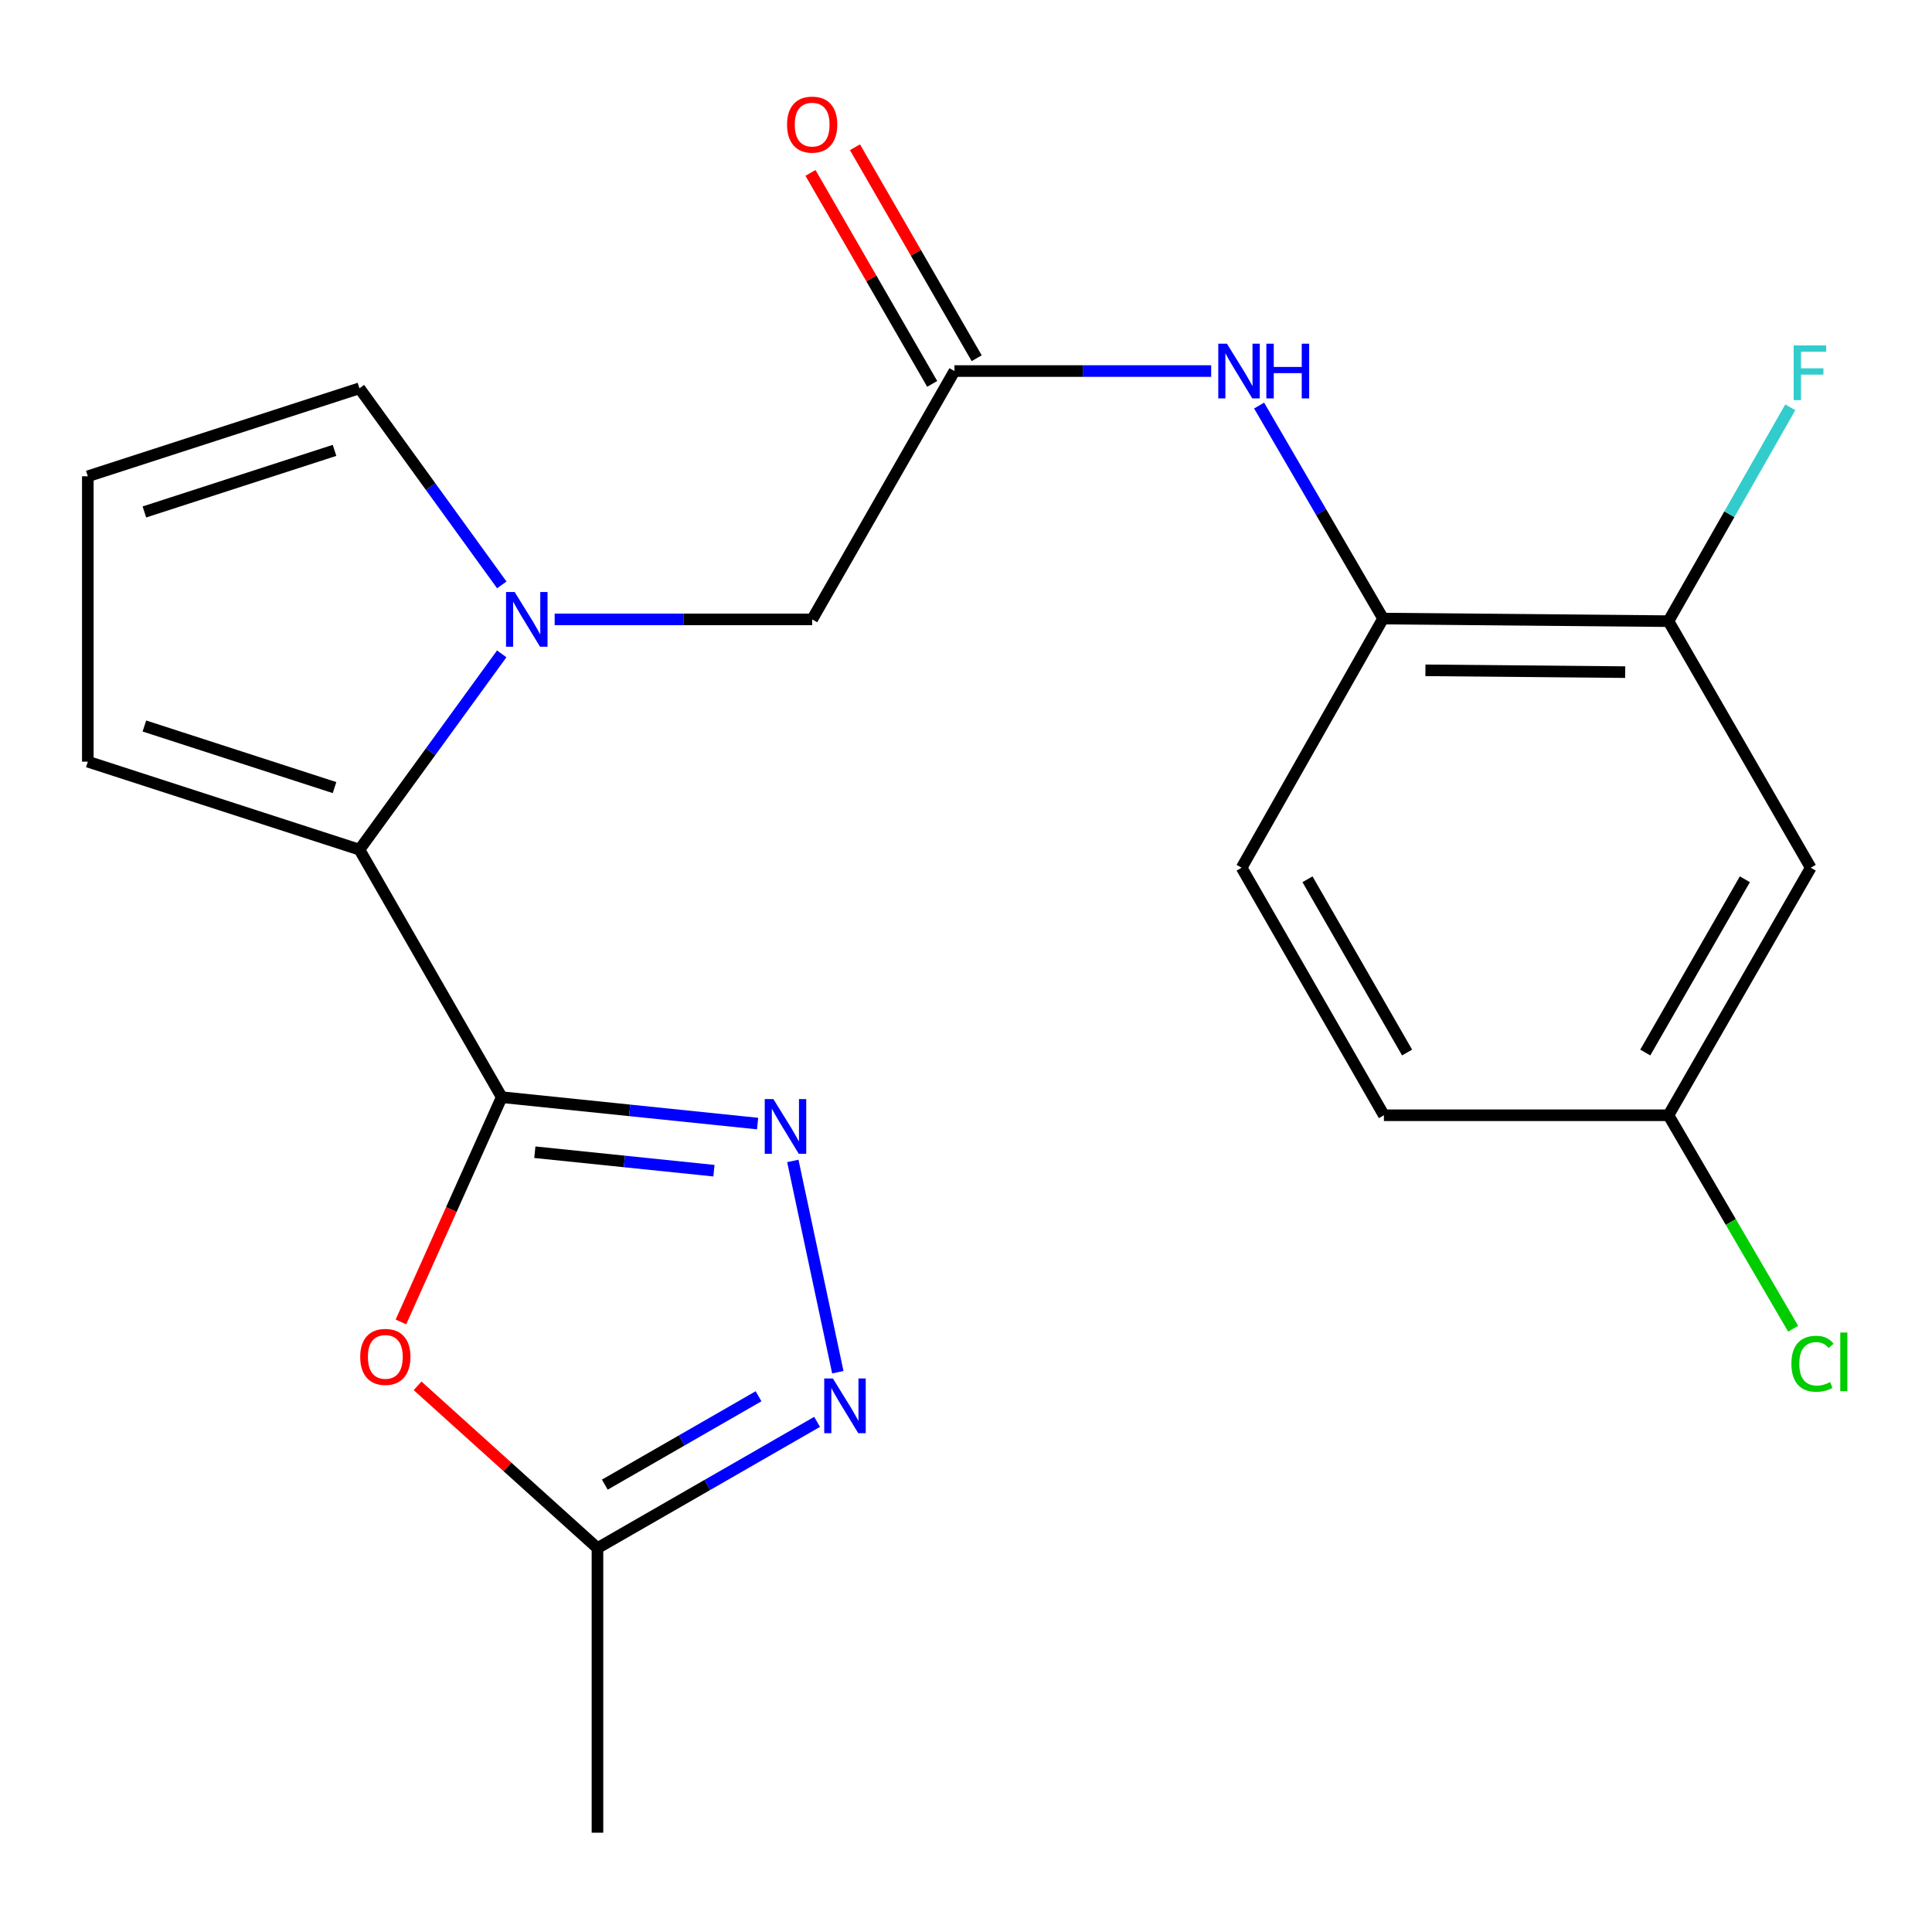 <?xml version='1.0' encoding='iso-8859-1'?>
<svg version='1.1' baseProfile='full'
              xmlns='http://www.w3.org/2000/svg'
                      xmlns:rdkit='http://www.rdkit.org/xml'
                      xmlns:xlink='http://www.w3.org/1999/xlink'
                  xml:space='preserve'
width='1000px' height='1000px' viewBox='0 0 1000 1000'>
<!-- END OF HEADER -->
<rect style='opacity:1.0;fill:#FFFFFF;stroke:none' width='1000' height='1000' x='0' y='0'> </rect>
<path class='bond-0' d='M 259.693,567.891 L 325.913,574.723' style='fill:none;fill-rule:evenodd;stroke:#000000;stroke-width:6px;stroke-linecap:butt;stroke-linejoin:miter;stroke-opacity:1' />
<path class='bond-0' d='M 325.913,574.723 L 392.134,581.556' style='fill:none;fill-rule:evenodd;stroke:#0000FF;stroke-width:6px;stroke-linecap:butt;stroke-linejoin:miter;stroke-opacity:1' />
<path class='bond-0' d='M 276.83,596.386 L 323.185,601.169' style='fill:none;fill-rule:evenodd;stroke:#000000;stroke-width:6px;stroke-linecap:butt;stroke-linejoin:miter;stroke-opacity:1' />
<path class='bond-0' d='M 323.185,601.169 L 369.539,605.952' style='fill:none;fill-rule:evenodd;stroke:#0000FF;stroke-width:6px;stroke-linecap:butt;stroke-linejoin:miter;stroke-opacity:1' />
<path class='bond-2' d='M 259.693,567.891 L 186.05,439.776' style='fill:none;fill-rule:evenodd;stroke:#000000;stroke-width:6px;stroke-linecap:butt;stroke-linejoin:miter;stroke-opacity:1' />
<path class='bond-3' d='M 259.693,567.891 L 233.606,626.064' style='fill:none;fill-rule:evenodd;stroke:#000000;stroke-width:6px;stroke-linecap:butt;stroke-linejoin:miter;stroke-opacity:1' />
<path class='bond-3' d='M 233.606,626.064 L 207.518,684.238' style='fill:none;fill-rule:evenodd;stroke:#FF0000;stroke-width:6px;stroke-linecap:butt;stroke-linejoin:miter;stroke-opacity:1' />
<path class='bond-4' d='M 410.368,600.901 L 433.655,710.258' style='fill:none;fill-rule:evenodd;stroke:#0000FF;stroke-width:6px;stroke-linecap:butt;stroke-linejoin:miter;stroke-opacity:1' />
<path class='bond-1' d='M 259.694,338.441 L 222.872,389.109' style='fill:none;fill-rule:evenodd;stroke:#0000FF;stroke-width:6px;stroke-linecap:butt;stroke-linejoin:miter;stroke-opacity:1' />
<path class='bond-1' d='M 222.872,389.109 L 186.05,439.776' style='fill:none;fill-rule:evenodd;stroke:#000000;stroke-width:6px;stroke-linecap:butt;stroke-linejoin:miter;stroke-opacity:1' />
<path class='bond-9' d='M 287.094,320.598 L 353.734,320.598' style='fill:none;fill-rule:evenodd;stroke:#0000FF;stroke-width:6px;stroke-linecap:butt;stroke-linejoin:miter;stroke-opacity:1' />
<path class='bond-9' d='M 353.734,320.598 L 420.375,320.598' style='fill:none;fill-rule:evenodd;stroke:#000000;stroke-width:6px;stroke-linecap:butt;stroke-linejoin:miter;stroke-opacity:1' />
<path class='bond-11' d='M 259.734,302.746 L 222.892,251.868' style='fill:none;fill-rule:evenodd;stroke:#0000FF;stroke-width:6px;stroke-linecap:butt;stroke-linejoin:miter;stroke-opacity:1' />
<path class='bond-11' d='M 222.892,251.868 L 186.05,200.99' style='fill:none;fill-rule:evenodd;stroke:#000000;stroke-width:6px;stroke-linecap:butt;stroke-linejoin:miter;stroke-opacity:1' />
<path class='bond-13' d='M 186.05,439.776 L 45.455,394.241' style='fill:none;fill-rule:evenodd;stroke:#000000;stroke-width:6px;stroke-linecap:butt;stroke-linejoin:miter;stroke-opacity:1' />
<path class='bond-13' d='M 173.152,407.654 L 74.736,375.778' style='fill:none;fill-rule:evenodd;stroke:#000000;stroke-width:6px;stroke-linecap:butt;stroke-linejoin:miter;stroke-opacity:1' />
<path class='bond-5' d='M 216.143,717.303 L 262.695,759.302' style='fill:none;fill-rule:evenodd;stroke:#FF0000;stroke-width:6px;stroke-linecap:butt;stroke-linejoin:miter;stroke-opacity:1' />
<path class='bond-5' d='M 262.695,759.302 L 309.246,801.301' style='fill:none;fill-rule:evenodd;stroke:#000000;stroke-width:6px;stroke-linecap:butt;stroke-linejoin:miter;stroke-opacity:1' />
<path class='bond-22' d='M 422.926,735.955 L 366.086,768.628' style='fill:none;fill-rule:evenodd;stroke:#0000FF;stroke-width:6px;stroke-linecap:butt;stroke-linejoin:miter;stroke-opacity:1' />
<path class='bond-22' d='M 366.086,768.628 L 309.246,801.301' style='fill:none;fill-rule:evenodd;stroke:#000000;stroke-width:6px;stroke-linecap:butt;stroke-linejoin:miter;stroke-opacity:1' />
<path class='bond-22' d='M 392.625,722.707 L 352.837,745.578' style='fill:none;fill-rule:evenodd;stroke:#0000FF;stroke-width:6px;stroke-linecap:butt;stroke-linejoin:miter;stroke-opacity:1' />
<path class='bond-22' d='M 352.837,745.578 L 313.049,768.449' style='fill:none;fill-rule:evenodd;stroke:#000000;stroke-width:6px;stroke-linecap:butt;stroke-linejoin:miter;stroke-opacity:1' />
<path class='bond-21' d='M 309.246,801.301 L 309.246,948.601' style='fill:none;fill-rule:evenodd;stroke:#000000;stroke-width:6px;stroke-linecap:butt;stroke-linejoin:miter;stroke-opacity:1' />
<path class='bond-6' d='M 494.018,192.055 L 420.375,320.598' style='fill:none;fill-rule:evenodd;stroke:#000000;stroke-width:6px;stroke-linecap:butt;stroke-linejoin:miter;stroke-opacity:1' />
<path class='bond-7' d='M 494.018,192.055 L 560.457,192.055' style='fill:none;fill-rule:evenodd;stroke:#000000;stroke-width:6px;stroke-linecap:butt;stroke-linejoin:miter;stroke-opacity:1' />
<path class='bond-7' d='M 560.457,192.055 L 626.896,192.055' style='fill:none;fill-rule:evenodd;stroke:#0000FF;stroke-width:6px;stroke-linecap:butt;stroke-linejoin:miter;stroke-opacity:1' />
<path class='bond-15' d='M 505.532,185.412 L 474.031,130.813' style='fill:none;fill-rule:evenodd;stroke:#000000;stroke-width:6px;stroke-linecap:butt;stroke-linejoin:miter;stroke-opacity:1' />
<path class='bond-15' d='M 474.031,130.813 L 442.53,76.214' style='fill:none;fill-rule:evenodd;stroke:#FF0000;stroke-width:6px;stroke-linecap:butt;stroke-linejoin:miter;stroke-opacity:1' />
<path class='bond-15' d='M 482.504,198.698 L 451.003,144.099' style='fill:none;fill-rule:evenodd;stroke:#000000;stroke-width:6px;stroke-linecap:butt;stroke-linejoin:miter;stroke-opacity:1' />
<path class='bond-15' d='M 451.003,144.099 L 419.502,89.5' style='fill:none;fill-rule:evenodd;stroke:#FF0000;stroke-width:6px;stroke-linecap:butt;stroke-linejoin:miter;stroke-opacity:1' />
<path class='bond-8' d='M 651.716,209.92 L 683.797,265.045' style='fill:none;fill-rule:evenodd;stroke:#0000FF;stroke-width:6px;stroke-linecap:butt;stroke-linejoin:miter;stroke-opacity:1' />
<path class='bond-8' d='M 683.797,265.045 L 715.878,320.169' style='fill:none;fill-rule:evenodd;stroke:#000000;stroke-width:6px;stroke-linecap:butt;stroke-linejoin:miter;stroke-opacity:1' />
<path class='bond-10' d='M 715.878,320.169 L 863.592,321.513' style='fill:none;fill-rule:evenodd;stroke:#000000;stroke-width:6px;stroke-linecap:butt;stroke-linejoin:miter;stroke-opacity:1' />
<path class='bond-10' d='M 737.793,346.956 L 841.193,347.897' style='fill:none;fill-rule:evenodd;stroke:#000000;stroke-width:6px;stroke-linecap:butt;stroke-linejoin:miter;stroke-opacity:1' />
<path class='bond-16' d='M 715.878,320.169 L 642.663,449.141' style='fill:none;fill-rule:evenodd;stroke:#000000;stroke-width:6px;stroke-linecap:butt;stroke-linejoin:miter;stroke-opacity:1' />
<path class='bond-12' d='M 863.592,321.513 L 937.235,449.141' style='fill:none;fill-rule:evenodd;stroke:#000000;stroke-width:6px;stroke-linecap:butt;stroke-linejoin:miter;stroke-opacity:1' />
<path class='bond-18' d='M 863.592,321.513 L 895.12,266.164' style='fill:none;fill-rule:evenodd;stroke:#000000;stroke-width:6px;stroke-linecap:butt;stroke-linejoin:miter;stroke-opacity:1' />
<path class='bond-18' d='M 895.12,266.164 L 926.649,210.814' style='fill:none;fill-rule:evenodd;stroke:#33CCCC;stroke-width:6px;stroke-linecap:butt;stroke-linejoin:miter;stroke-opacity:1' />
<path class='bond-23' d='M 186.05,200.99 L 45.455,246.526' style='fill:none;fill-rule:evenodd;stroke:#000000;stroke-width:6px;stroke-linecap:butt;stroke-linejoin:miter;stroke-opacity:1' />
<path class='bond-23' d='M 173.152,233.113 L 74.736,264.988' style='fill:none;fill-rule:evenodd;stroke:#000000;stroke-width:6px;stroke-linecap:butt;stroke-linejoin:miter;stroke-opacity:1' />
<path class='bond-24' d='M 937.235,449.141 L 863.592,577.255' style='fill:none;fill-rule:evenodd;stroke:#000000;stroke-width:6px;stroke-linecap:butt;stroke-linejoin:miter;stroke-opacity:1' />
<path class='bond-24' d='M 903.139,455.108 L 851.589,544.789' style='fill:none;fill-rule:evenodd;stroke:#000000;stroke-width:6px;stroke-linecap:butt;stroke-linejoin:miter;stroke-opacity:1' />
<path class='bond-14' d='M 45.455,394.241 L 45.455,246.526' style='fill:none;fill-rule:evenodd;stroke:#000000;stroke-width:6px;stroke-linecap:butt;stroke-linejoin:miter;stroke-opacity:1' />
<path class='bond-19' d='M 642.663,449.141 L 716.306,577.255' style='fill:none;fill-rule:evenodd;stroke:#000000;stroke-width:6px;stroke-linecap:butt;stroke-linejoin:miter;stroke-opacity:1' />
<path class='bond-19' d='M 676.759,455.108 L 728.309,544.789' style='fill:none;fill-rule:evenodd;stroke:#000000;stroke-width:6px;stroke-linecap:butt;stroke-linejoin:miter;stroke-opacity:1' />
<path class='bond-17' d='M 863.592,577.255 L 716.306,577.255' style='fill:none;fill-rule:evenodd;stroke:#000000;stroke-width:6px;stroke-linecap:butt;stroke-linejoin:miter;stroke-opacity:1' />
<path class='bond-20' d='M 863.592,577.255 L 895.861,632.498' style='fill:none;fill-rule:evenodd;stroke:#000000;stroke-width:6px;stroke-linecap:butt;stroke-linejoin:miter;stroke-opacity:1' />
<path class='bond-20' d='M 895.861,632.498 L 928.13,687.742' style='fill:none;fill-rule:evenodd;stroke:#00CC00;stroke-width:6px;stroke-linecap:butt;stroke-linejoin:miter;stroke-opacity:1' />
<path  class='atom-1' d='M 400.305 568.885
L 409.585 583.885
Q 410.505 585.365, 411.985 588.045
Q 413.465 590.725, 413.545 590.885
L 413.545 568.885
L 417.305 568.885
L 417.305 597.205
L 413.425 597.205
L 403.465 580.805
Q 402.305 578.885, 401.065 576.685
Q 399.865 574.485, 399.505 573.805
L 399.505 597.205
L 395.825 597.205
L 395.825 568.885
L 400.305 568.885
' fill='#0000FF'/>
<path  class='atom-2' d='M 266.401 306.438
L 275.681 321.438
Q 276.601 322.918, 278.081 325.598
Q 279.561 328.278, 279.641 328.438
L 279.641 306.438
L 283.401 306.438
L 283.401 334.758
L 279.521 334.758
L 269.561 318.358
Q 268.401 316.438, 267.161 314.238
Q 265.961 312.038, 265.601 311.358
L 265.601 334.758
L 261.921 334.758
L 261.921 306.438
L 266.401 306.438
' fill='#0000FF'/>
<path  class='atom-4' d='M 186.446 702.318
Q 186.446 695.518, 189.806 691.718
Q 193.166 687.918, 199.446 687.918
Q 205.726 687.918, 209.086 691.718
Q 212.446 695.518, 212.446 702.318
Q 212.446 709.198, 209.046 713.118
Q 205.646 716.998, 199.446 716.998
Q 193.206 716.998, 189.806 713.118
Q 186.446 709.238, 186.446 702.318
M 199.446 713.798
Q 203.766 713.798, 206.086 710.918
Q 208.446 707.998, 208.446 702.318
Q 208.446 696.758, 206.086 693.958
Q 203.766 691.118, 199.446 691.118
Q 195.126 691.118, 192.766 693.918
Q 190.446 696.718, 190.446 702.318
Q 190.446 708.038, 192.766 710.918
Q 195.126 713.798, 199.446 713.798
' fill='#FF0000'/>
<path  class='atom-5' d='M 431.101 713.498
L 440.381 728.498
Q 441.301 729.978, 442.781 732.658
Q 444.261 735.338, 444.341 735.498
L 444.341 713.498
L 448.101 713.498
L 448.101 741.818
L 444.221 741.818
L 434.261 725.418
Q 433.101 723.498, 431.861 721.298
Q 430.661 719.098, 430.301 718.418
L 430.301 741.818
L 426.621 741.818
L 426.621 713.498
L 431.101 713.498
' fill='#0000FF'/>
<path  class='atom-8' d='M 635.059 177.895
L 644.339 192.895
Q 645.259 194.375, 646.739 197.055
Q 648.219 199.735, 648.299 199.895
L 648.299 177.895
L 652.059 177.895
L 652.059 206.215
L 648.179 206.215
L 638.219 189.815
Q 637.059 187.895, 635.819 185.695
Q 634.619 183.495, 634.259 182.815
L 634.259 206.215
L 630.579 206.215
L 630.579 177.895
L 635.059 177.895
' fill='#0000FF'/>
<path  class='atom-8' d='M 655.459 177.895
L 659.299 177.895
L 659.299 189.935
L 673.779 189.935
L 673.779 177.895
L 677.619 177.895
L 677.619 206.215
L 673.779 206.215
L 673.779 193.135
L 659.299 193.135
L 659.299 206.215
L 655.459 206.215
L 655.459 177.895
' fill='#0000FF'/>
<path  class='atom-16' d='M 407.375 64.493
Q 407.375 57.693, 410.735 53.893
Q 414.095 50.093, 420.375 50.093
Q 426.655 50.093, 430.015 53.893
Q 433.375 57.693, 433.375 64.493
Q 433.375 71.373, 429.975 75.293
Q 426.575 79.173, 420.375 79.173
Q 414.135 79.173, 410.735 75.293
Q 407.375 71.413, 407.375 64.493
M 420.375 75.973
Q 424.695 75.973, 427.015 73.093
Q 429.375 70.173, 429.375 64.493
Q 429.375 58.933, 427.015 56.133
Q 424.695 53.293, 420.375 53.293
Q 416.055 53.293, 413.695 56.093
Q 411.375 58.893, 411.375 64.493
Q 411.375 70.213, 413.695 73.093
Q 416.055 75.973, 420.375 75.973
' fill='#FF0000'/>
<path  class='atom-19' d='M 928.401 178.796
L 945.241 178.796
L 945.241 182.036
L 932.201 182.036
L 932.201 190.636
L 943.801 190.636
L 943.801 193.916
L 932.201 193.916
L 932.201 207.116
L 928.401 207.116
L 928.401 178.796
' fill='#33CCCC'/>
<path  class='atom-21' d='M 927.231 705.877
Q 927.231 698.837, 930.511 695.157
Q 933.831 691.437, 940.111 691.437
Q 945.951 691.437, 949.071 695.557
L 946.431 697.717
Q 944.151 694.717, 940.111 694.717
Q 935.831 694.717, 933.551 697.597
Q 931.311 700.437, 931.311 705.877
Q 931.311 711.477, 933.631 714.357
Q 935.991 717.237, 940.551 717.237
Q 943.671 717.237, 947.311 715.357
L 948.431 718.357
Q 946.951 719.317, 944.711 719.877
Q 942.471 720.437, 939.991 720.437
Q 933.831 720.437, 930.511 716.677
Q 927.231 712.917, 927.231 705.877
' fill='#00CC00'/>
<path  class='atom-21' d='M 952.511 689.717
L 956.191 689.717
L 956.191 720.077
L 952.511 720.077
L 952.511 689.717
' fill='#00CC00'/>
</svg>
